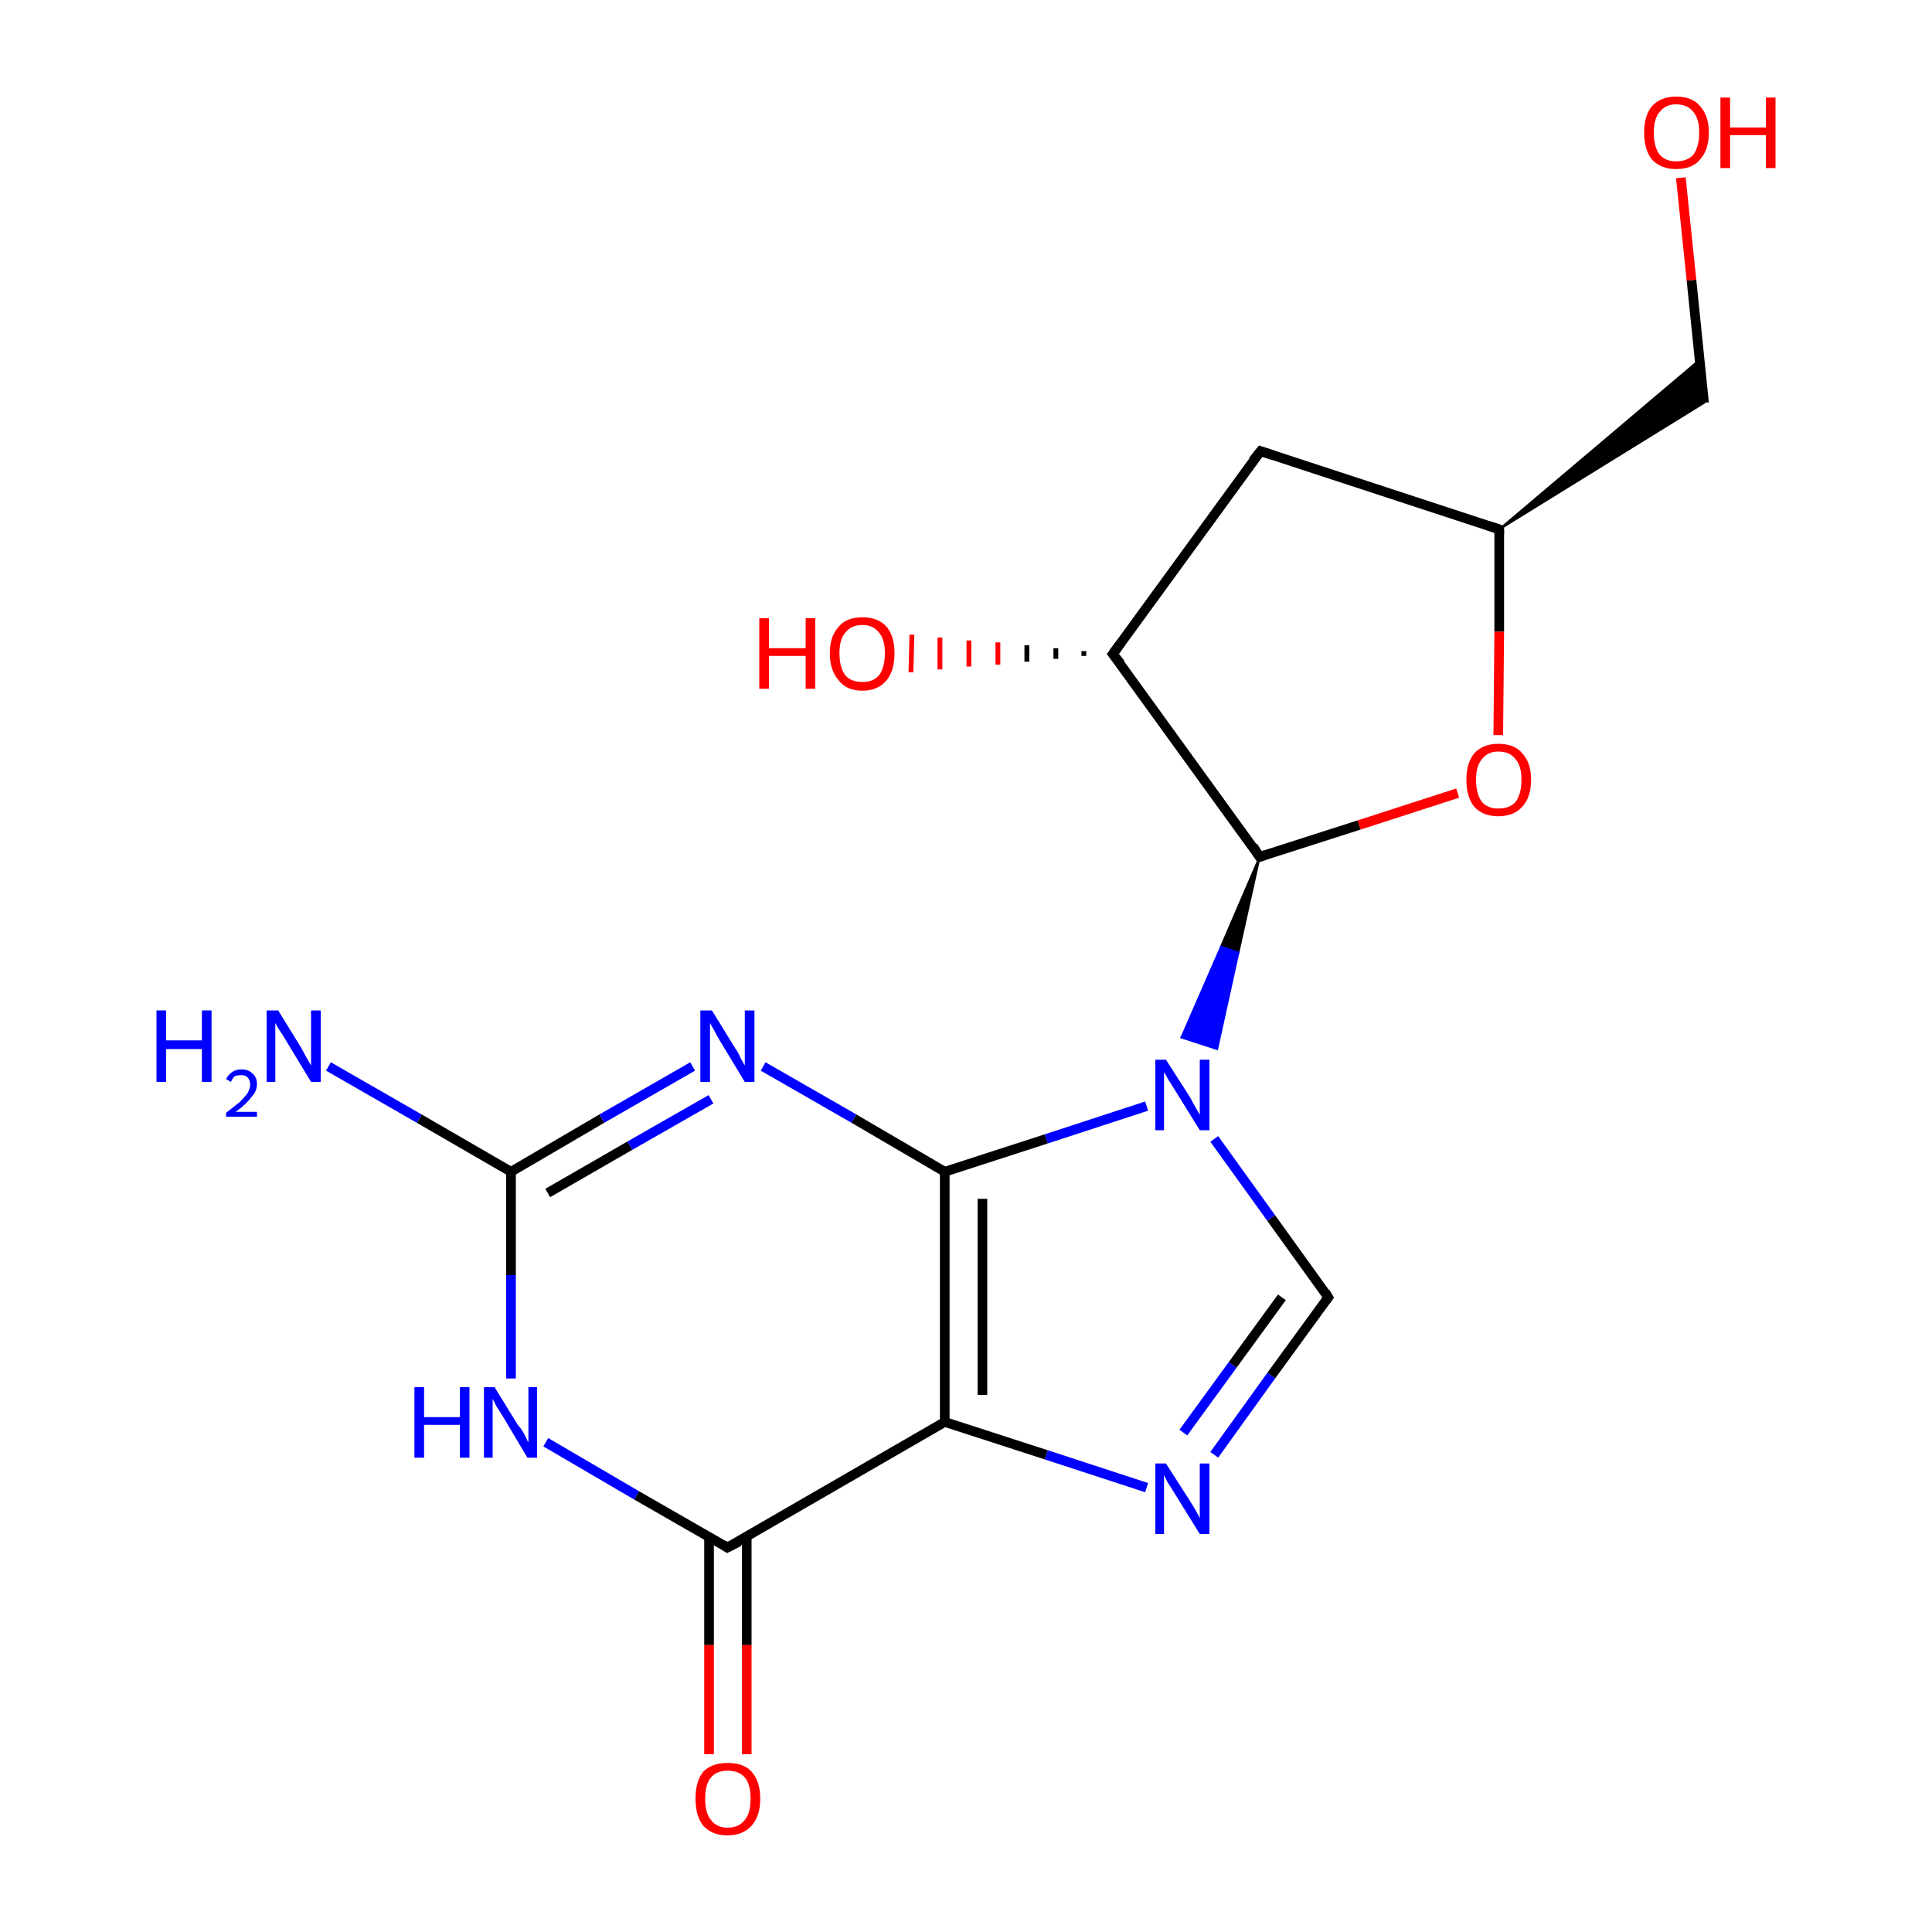 <?xml version='1.0' encoding='iso-8859-1'?>
<svg version='1.1' baseProfile='full'
              xmlns='http://www.w3.org/2000/svg'
                      xmlns:rdkit='http://www.rdkit.org/xml'
                      xmlns:xlink='http://www.w3.org/1999/xlink'
                  xml:space='preserve'
width='200px' height='200px' viewBox='0 0 200 200'>
<!-- END OF HEADER -->
<rect style='opacity:1.0;fill:#FFFFFF;stroke:none' width='200.0' height='200.0' x='0.0' y='0.0'> </rect>
<path class='bond-0 atom-1 atom-0' d='M 130.4,88.7 L 128.2,98.6 L 126.4,98.0 Z' style='fill:#000000;fill-rule:evenodd;fill-opacity:1;stroke:#000000;stroke-width:0.2px;stroke-linecap:butt;stroke-linejoin:miter;stroke-opacity:1;' />
<path class='bond-0 atom-1 atom-0' d='M 128.2,98.6 L 122.3,107.4 L 126.0,108.6 Z' style='fill:#0000FF;fill-rule:evenodd;fill-opacity:1;stroke:#0000FF;stroke-width:0.2px;stroke-linecap:butt;stroke-linejoin:miter;stroke-opacity:1;' />
<path class='bond-0 atom-1 atom-0' d='M 128.2,98.6 L 126.4,98.0 L 122.3,107.4 Z' style='fill:#0000FF;fill-rule:evenodd;fill-opacity:1;stroke:#0000FF;stroke-width:0.2px;stroke-linecap:butt;stroke-linejoin:miter;stroke-opacity:1;' />
<path class='bond-1 atom-0 atom-9' d='M 125.7,117.9 L 131.6,126.1' style='fill:none;fill-rule:evenodd;stroke:#0000FF;stroke-width:1.0px;stroke-linecap:butt;stroke-linejoin:miter;stroke-opacity:1' />
<path class='bond-1 atom-0 atom-9' d='M 131.6,126.1 L 137.5,134.3' style='fill:none;fill-rule:evenodd;stroke:#000000;stroke-width:1.0px;stroke-linecap:butt;stroke-linejoin:miter;stroke-opacity:1' />
<path class='bond-2 atom-0 atom-18' d='M 118.7,114.5 L 108.3,117.9' style='fill:none;fill-rule:evenodd;stroke:#0000FF;stroke-width:1.0px;stroke-linecap:butt;stroke-linejoin:miter;stroke-opacity:1' />
<path class='bond-2 atom-0 atom-18' d='M 108.3,117.9 L 97.8,121.3' style='fill:none;fill-rule:evenodd;stroke:#000000;stroke-width:1.0px;stroke-linecap:butt;stroke-linejoin:miter;stroke-opacity:1' />
<path class='bond-3 atom-1 atom-2' d='M 130.4,88.7 L 115.2,67.7' style='fill:none;fill-rule:evenodd;stroke:#000000;stroke-width:1.0px;stroke-linecap:butt;stroke-linejoin:miter;stroke-opacity:1' />
<path class='bond-4 atom-1 atom-5' d='M 130.4,88.7 L 140.7,85.4' style='fill:none;fill-rule:evenodd;stroke:#000000;stroke-width:1.0px;stroke-linecap:butt;stroke-linejoin:miter;stroke-opacity:1' />
<path class='bond-4 atom-1 atom-5' d='M 140.7,85.4 L 150.9,82.1' style='fill:none;fill-rule:evenodd;stroke:#FF0000;stroke-width:1.0px;stroke-linecap:butt;stroke-linejoin:miter;stroke-opacity:1' />
<path class='bond-5 atom-2 atom-3' d='M 115.2,67.7 L 130.5,46.7' style='fill:none;fill-rule:evenodd;stroke:#000000;stroke-width:1.0px;stroke-linecap:butt;stroke-linejoin:miter;stroke-opacity:1' />
<path class='bond-6 atom-2 atom-8' d='M 112.2,67.9 L 112.2,67.4' style='fill:none;fill-rule:evenodd;stroke:#000000;stroke-width:0.5px;stroke-linecap:butt;stroke-linejoin:miter;stroke-opacity:1' />
<path class='bond-6 atom-2 atom-8' d='M 109.3,68.2 L 109.3,67.1' style='fill:none;fill-rule:evenodd;stroke:#000000;stroke-width:0.5px;stroke-linecap:butt;stroke-linejoin:miter;stroke-opacity:1' />
<path class='bond-6 atom-2 atom-8' d='M 106.3,68.5 L 106.3,66.8' style='fill:none;fill-rule:evenodd;stroke:#000000;stroke-width:0.5px;stroke-linecap:butt;stroke-linejoin:miter;stroke-opacity:1' />
<path class='bond-6 atom-2 atom-8' d='M 103.3,68.8 L 103.3,66.5' style='fill:none;fill-rule:evenodd;stroke:#FF0000;stroke-width:0.5px;stroke-linecap:butt;stroke-linejoin:miter;stroke-opacity:1' />
<path class='bond-6 atom-2 atom-8' d='M 100.3,69.0 L 100.3,66.3' style='fill:none;fill-rule:evenodd;stroke:#FF0000;stroke-width:0.5px;stroke-linecap:butt;stroke-linejoin:miter;stroke-opacity:1' />
<path class='bond-6 atom-2 atom-8' d='M 97.3,69.3 L 97.3,66.0' style='fill:none;fill-rule:evenodd;stroke:#FF0000;stroke-width:0.5px;stroke-linecap:butt;stroke-linejoin:miter;stroke-opacity:1' />
<path class='bond-6 atom-2 atom-8' d='M 94.3,69.6 L 94.4,65.7' style='fill:none;fill-rule:evenodd;stroke:#FF0000;stroke-width:0.5px;stroke-linecap:butt;stroke-linejoin:miter;stroke-opacity:1' />
<path class='bond-7 atom-3 atom-4' d='M 130.5,46.7 L 155.2,54.8' style='fill:none;fill-rule:evenodd;stroke:#000000;stroke-width:1.0px;stroke-linecap:butt;stroke-linejoin:miter;stroke-opacity:1' />
<path class='bond-8 atom-4 atom-5' d='M 155.2,54.8 L 155.2,65.4' style='fill:none;fill-rule:evenodd;stroke:#000000;stroke-width:1.0px;stroke-linecap:butt;stroke-linejoin:miter;stroke-opacity:1' />
<path class='bond-8 atom-4 atom-5' d='M 155.2,65.4 L 155.1,76.1' style='fill:none;fill-rule:evenodd;stroke:#FF0000;stroke-width:1.0px;stroke-linecap:butt;stroke-linejoin:miter;stroke-opacity:1' />
<path class='bond-9 atom-4 atom-6' d='M 155.2,54.8 L 176.0,37.2 L 176.4,41.7 Z' style='fill:#000000;fill-rule:evenodd;fill-opacity:1;stroke:#000000;stroke-width:0.2px;stroke-linecap:butt;stroke-linejoin:miter;stroke-opacity:1;' />
<path class='bond-10 atom-6 atom-7' d='M 176.4,41.7 L 175.1,29.0' style='fill:none;fill-rule:evenodd;stroke:#000000;stroke-width:1.0px;stroke-linecap:butt;stroke-linejoin:miter;stroke-opacity:1' />
<path class='bond-10 atom-6 atom-7' d='M 175.1,29.0 L 174.0,18.4' style='fill:none;fill-rule:evenodd;stroke:#FF0000;stroke-width:1.0px;stroke-linecap:butt;stroke-linejoin:miter;stroke-opacity:1' />
<path class='bond-11 atom-9 atom-10' d='M 137.5,134.3 L 131.6,142.4' style='fill:none;fill-rule:evenodd;stroke:#000000;stroke-width:1.0px;stroke-linecap:butt;stroke-linejoin:miter;stroke-opacity:1' />
<path class='bond-11 atom-9 atom-10' d='M 131.6,142.4 L 125.7,150.6' style='fill:none;fill-rule:evenodd;stroke:#0000FF;stroke-width:1.0px;stroke-linecap:butt;stroke-linejoin:miter;stroke-opacity:1' />
<path class='bond-11 atom-9 atom-10' d='M 132.7,134.3 L 127.6,141.3' style='fill:none;fill-rule:evenodd;stroke:#000000;stroke-width:1.0px;stroke-linecap:butt;stroke-linejoin:miter;stroke-opacity:1' />
<path class='bond-11 atom-9 atom-10' d='M 127.6,141.3 L 122.5,148.3' style='fill:none;fill-rule:evenodd;stroke:#0000FF;stroke-width:1.0px;stroke-linecap:butt;stroke-linejoin:miter;stroke-opacity:1' />
<path class='bond-12 atom-10 atom-11' d='M 118.7,154.0 L 108.3,150.6' style='fill:none;fill-rule:evenodd;stroke:#0000FF;stroke-width:1.0px;stroke-linecap:butt;stroke-linejoin:miter;stroke-opacity:1' />
<path class='bond-12 atom-10 atom-11' d='M 108.3,150.6 L 97.8,147.2' style='fill:none;fill-rule:evenodd;stroke:#000000;stroke-width:1.0px;stroke-linecap:butt;stroke-linejoin:miter;stroke-opacity:1' />
<path class='bond-13 atom-11 atom-12' d='M 97.8,147.2 L 75.3,160.2' style='fill:none;fill-rule:evenodd;stroke:#000000;stroke-width:1.0px;stroke-linecap:butt;stroke-linejoin:miter;stroke-opacity:1' />
<path class='bond-14 atom-11 atom-18' d='M 97.8,147.2 L 97.8,121.3' style='fill:none;fill-rule:evenodd;stroke:#000000;stroke-width:1.0px;stroke-linecap:butt;stroke-linejoin:miter;stroke-opacity:1' />
<path class='bond-14 atom-11 atom-18' d='M 101.7,144.4 L 101.7,124.1' style='fill:none;fill-rule:evenodd;stroke:#000000;stroke-width:1.0px;stroke-linecap:butt;stroke-linejoin:miter;stroke-opacity:1' />
<path class='bond-15 atom-12 atom-13' d='M 73.4,159.1 L 73.4,170.3' style='fill:none;fill-rule:evenodd;stroke:#000000;stroke-width:1.0px;stroke-linecap:butt;stroke-linejoin:miter;stroke-opacity:1' />
<path class='bond-15 atom-12 atom-13' d='M 73.4,170.3 L 73.4,181.6' style='fill:none;fill-rule:evenodd;stroke:#FF0000;stroke-width:1.0px;stroke-linecap:butt;stroke-linejoin:miter;stroke-opacity:1' />
<path class='bond-15 atom-12 atom-13' d='M 77.3,159.1 L 77.3,170.3' style='fill:none;fill-rule:evenodd;stroke:#000000;stroke-width:1.0px;stroke-linecap:butt;stroke-linejoin:miter;stroke-opacity:1' />
<path class='bond-15 atom-12 atom-13' d='M 77.3,170.3 L 77.3,181.6' style='fill:none;fill-rule:evenodd;stroke:#FF0000;stroke-width:1.0px;stroke-linecap:butt;stroke-linejoin:miter;stroke-opacity:1' />
<path class='bond-16 atom-12 atom-14' d='M 75.3,160.2 L 65.9,154.8' style='fill:none;fill-rule:evenodd;stroke:#000000;stroke-width:1.0px;stroke-linecap:butt;stroke-linejoin:miter;stroke-opacity:1' />
<path class='bond-16 atom-12 atom-14' d='M 65.9,154.8 L 56.5,149.3' style='fill:none;fill-rule:evenodd;stroke:#0000FF;stroke-width:1.0px;stroke-linecap:butt;stroke-linejoin:miter;stroke-opacity:1' />
<path class='bond-17 atom-14 atom-15' d='M 52.9,142.7 L 52.9,132.0' style='fill:none;fill-rule:evenodd;stroke:#0000FF;stroke-width:1.0px;stroke-linecap:butt;stroke-linejoin:miter;stroke-opacity:1' />
<path class='bond-17 atom-14 atom-15' d='M 52.9,132.0 L 52.9,121.3' style='fill:none;fill-rule:evenodd;stroke:#000000;stroke-width:1.0px;stroke-linecap:butt;stroke-linejoin:miter;stroke-opacity:1' />
<path class='bond-18 atom-15 atom-16' d='M 52.9,121.3 L 43.4,115.8' style='fill:none;fill-rule:evenodd;stroke:#000000;stroke-width:1.0px;stroke-linecap:butt;stroke-linejoin:miter;stroke-opacity:1' />
<path class='bond-18 atom-15 atom-16' d='M 43.4,115.8 L 34.0,110.4' style='fill:none;fill-rule:evenodd;stroke:#0000FF;stroke-width:1.0px;stroke-linecap:butt;stroke-linejoin:miter;stroke-opacity:1' />
<path class='bond-19 atom-15 atom-17' d='M 52.9,121.3 L 62.3,115.8' style='fill:none;fill-rule:evenodd;stroke:#000000;stroke-width:1.0px;stroke-linecap:butt;stroke-linejoin:miter;stroke-opacity:1' />
<path class='bond-19 atom-15 atom-17' d='M 62.3,115.8 L 71.7,110.4' style='fill:none;fill-rule:evenodd;stroke:#0000FF;stroke-width:1.0px;stroke-linecap:butt;stroke-linejoin:miter;stroke-opacity:1' />
<path class='bond-19 atom-15 atom-17' d='M 56.7,123.5 L 65.2,118.6' style='fill:none;fill-rule:evenodd;stroke:#000000;stroke-width:1.0px;stroke-linecap:butt;stroke-linejoin:miter;stroke-opacity:1' />
<path class='bond-19 atom-15 atom-17' d='M 65.2,118.6 L 73.6,113.8' style='fill:none;fill-rule:evenodd;stroke:#0000FF;stroke-width:1.0px;stroke-linecap:butt;stroke-linejoin:miter;stroke-opacity:1' />
<path class='bond-20 atom-17 atom-18' d='M 79.0,110.4 L 88.4,115.8' style='fill:none;fill-rule:evenodd;stroke:#0000FF;stroke-width:1.0px;stroke-linecap:butt;stroke-linejoin:miter;stroke-opacity:1' />
<path class='bond-20 atom-17 atom-18' d='M 88.4,115.8 L 97.8,121.3' style='fill:none;fill-rule:evenodd;stroke:#000000;stroke-width:1.0px;stroke-linecap:butt;stroke-linejoin:miter;stroke-opacity:1' />
<path d='M 129.7,87.6 L 130.4,88.7 L 131.0,88.5' style='fill:none;stroke:#000000;stroke-width:1.0px;stroke-linecap:butt;stroke-linejoin:miter;stroke-opacity:1;' />
<path d='M 116.0,68.7 L 115.2,67.7 L 116.0,66.6' style='fill:none;stroke:#000000;stroke-width:1.0px;stroke-linecap:butt;stroke-linejoin:miter;stroke-opacity:1;' />
<path d='M 129.7,47.7 L 130.5,46.7 L 131.7,47.1' style='fill:none;stroke:#000000;stroke-width:1.0px;stroke-linecap:butt;stroke-linejoin:miter;stroke-opacity:1;' />
<path d='M 154.0,54.4 L 155.2,54.8 L 155.2,55.3' style='fill:none;stroke:#000000;stroke-width:1.0px;stroke-linecap:butt;stroke-linejoin:miter;stroke-opacity:1;' />
<path d='M 137.2,133.8 L 137.5,134.3 L 137.2,134.7' style='fill:none;stroke:#000000;stroke-width:1.0px;stroke-linecap:butt;stroke-linejoin:miter;stroke-opacity:1;' />
<path d='M 76.5,159.6 L 75.3,160.2 L 74.9,159.9' style='fill:none;stroke:#000000;stroke-width:1.0px;stroke-linecap:butt;stroke-linejoin:miter;stroke-opacity:1;' />
<path class='atom-0' d='M 120.7 109.7
L 123.2 113.6
Q 123.4 114.0, 123.8 114.7
Q 124.2 115.4, 124.2 115.4
L 124.2 109.7
L 125.2 109.7
L 125.2 117.0
L 124.2 117.0
L 121.6 112.8
Q 121.3 112.3, 120.9 111.7
Q 120.6 111.1, 120.5 111.0
L 120.5 117.0
L 119.6 117.0
L 119.6 109.7
L 120.7 109.7
' fill='#0000FF'/>
<path class='atom-5' d='M 151.8 80.7
Q 151.8 79.0, 152.6 78.0
Q 153.5 77.0, 155.1 77.0
Q 156.8 77.0, 157.6 78.0
Q 158.5 79.0, 158.5 80.7
Q 158.5 82.5, 157.6 83.5
Q 156.7 84.5, 155.1 84.5
Q 153.5 84.5, 152.6 83.5
Q 151.8 82.5, 151.8 80.7
M 155.1 83.7
Q 156.3 83.7, 156.9 83.0
Q 157.5 82.2, 157.5 80.7
Q 157.5 79.3, 156.9 78.6
Q 156.3 77.8, 155.1 77.8
Q 154.0 77.8, 153.4 78.6
Q 152.8 79.3, 152.8 80.7
Q 152.8 82.2, 153.4 83.0
Q 154.0 83.7, 155.1 83.7
' fill='#FF0000'/>
<path class='atom-7' d='M 170.2 13.7
Q 170.2 12.0, 171.0 11.0
Q 171.9 10.0, 173.5 10.0
Q 175.2 10.0, 176.0 11.0
Q 176.9 12.0, 176.9 13.7
Q 176.9 15.5, 176.0 16.5
Q 175.2 17.5, 173.5 17.5
Q 171.9 17.5, 171.0 16.5
Q 170.2 15.5, 170.2 13.7
M 173.5 16.7
Q 174.7 16.7, 175.3 16.0
Q 175.9 15.2, 175.9 13.7
Q 175.9 12.3, 175.3 11.6
Q 174.7 10.8, 173.5 10.8
Q 172.4 10.8, 171.8 11.6
Q 171.2 12.3, 171.2 13.7
Q 171.2 15.2, 171.8 16.0
Q 172.4 16.7, 173.5 16.7
' fill='#FF0000'/>
<path class='atom-7' d='M 178.1 10.1
L 179.1 10.1
L 179.1 13.2
L 182.8 13.2
L 182.8 10.1
L 183.8 10.1
L 183.8 17.4
L 182.8 17.4
L 182.8 14.0
L 179.1 14.0
L 179.1 17.4
L 178.1 17.4
L 178.1 10.1
' fill='#FF0000'/>
<path class='atom-8' d='M 78.6 64.0
L 79.6 64.0
L 79.6 67.1
L 83.4 67.1
L 83.4 64.0
L 84.4 64.0
L 84.4 71.3
L 83.4 71.3
L 83.4 67.9
L 79.6 67.9
L 79.6 71.3
L 78.6 71.3
L 78.6 64.0
' fill='#FF0000'/>
<path class='atom-8' d='M 85.9 67.6
Q 85.9 65.9, 86.8 64.9
Q 87.6 63.9, 89.3 63.9
Q 90.9 63.9, 91.8 64.9
Q 92.6 65.9, 92.6 67.6
Q 92.6 69.4, 91.8 70.4
Q 90.9 71.5, 89.3 71.5
Q 87.6 71.5, 86.8 70.4
Q 85.9 69.4, 85.9 67.6
M 89.3 70.6
Q 90.4 70.6, 91.0 69.9
Q 91.6 69.1, 91.6 67.6
Q 91.6 66.2, 91.0 65.5
Q 90.4 64.7, 89.3 64.7
Q 88.1 64.7, 87.5 65.5
Q 86.9 66.2, 86.9 67.6
Q 86.9 69.1, 87.5 69.9
Q 88.1 70.6, 89.3 70.6
' fill='#FF0000'/>
<path class='atom-10' d='M 120.7 151.5
L 123.2 155.4
Q 123.4 155.7, 123.8 156.4
Q 124.2 157.1, 124.2 157.2
L 124.2 151.5
L 125.2 151.5
L 125.2 158.8
L 124.2 158.8
L 121.6 154.6
Q 121.3 154.1, 120.9 153.5
Q 120.6 152.9, 120.5 152.7
L 120.5 158.8
L 119.6 158.8
L 119.6 151.5
L 120.7 151.5
' fill='#0000FF'/>
<path class='atom-13' d='M 72.0 186.2
Q 72.0 184.4, 72.8 183.4
Q 73.7 182.5, 75.3 182.5
Q 77.0 182.5, 77.8 183.4
Q 78.7 184.4, 78.7 186.2
Q 78.7 188.0, 77.8 189.0
Q 76.9 190.0, 75.3 190.0
Q 73.7 190.0, 72.8 189.0
Q 72.0 188.0, 72.0 186.2
M 75.3 189.2
Q 76.5 189.2, 77.1 188.4
Q 77.7 187.7, 77.7 186.2
Q 77.7 184.7, 77.1 184.0
Q 76.5 183.3, 75.3 183.3
Q 74.2 183.3, 73.6 184.0
Q 73.0 184.7, 73.0 186.2
Q 73.0 187.7, 73.6 188.4
Q 74.2 189.2, 75.3 189.2
' fill='#FF0000'/>
<path class='atom-14' d='M 42.9 143.6
L 43.9 143.6
L 43.9 146.7
L 47.6 146.7
L 47.6 143.6
L 48.6 143.6
L 48.6 150.9
L 47.6 150.9
L 47.6 147.5
L 43.9 147.5
L 43.9 150.9
L 42.9 150.9
L 42.9 143.6
' fill='#0000FF'/>
<path class='atom-14' d='M 51.2 143.6
L 53.6 147.5
Q 53.9 147.8, 54.3 148.5
Q 54.6 149.2, 54.7 149.3
L 54.7 143.6
L 55.6 143.6
L 55.6 150.9
L 54.6 150.9
L 52.1 146.7
Q 51.8 146.2, 51.4 145.6
Q 51.1 145.0, 51.0 144.8
L 51.0 150.9
L 50.1 150.9
L 50.1 143.6
L 51.2 143.6
' fill='#0000FF'/>
<path class='atom-16' d='M 16.2 104.6
L 17.2 104.6
L 17.2 107.7
L 20.9 107.7
L 20.9 104.6
L 21.9 104.6
L 21.9 112.0
L 20.9 112.0
L 20.9 108.6
L 17.2 108.6
L 17.2 112.0
L 16.2 112.0
L 16.2 104.6
' fill='#0000FF'/>
<path class='atom-16' d='M 23.4 111.7
Q 23.6 111.3, 24.0 111.0
Q 24.4 110.7, 25.0 110.7
Q 25.7 110.7, 26.1 111.1
Q 26.6 111.5, 26.6 112.2
Q 26.6 113.0, 26.0 113.6
Q 25.5 114.3, 24.4 115.1
L 26.6 115.1
L 26.6 115.6
L 23.4 115.6
L 23.4 115.2
Q 24.3 114.5, 24.8 114.1
Q 25.3 113.6, 25.6 113.2
Q 25.9 112.7, 25.9 112.3
Q 25.9 111.8, 25.6 111.5
Q 25.4 111.3, 25.0 111.3
Q 24.6 111.3, 24.3 111.4
Q 24.1 111.6, 23.9 112.0
L 23.4 111.7
' fill='#0000FF'/>
<path class='atom-16' d='M 28.8 104.6
L 31.2 108.5
Q 31.4 108.9, 31.8 109.6
Q 32.2 110.3, 32.2 110.3
L 32.2 104.6
L 33.2 104.6
L 33.2 112.0
L 32.2 112.0
L 29.6 107.7
Q 29.3 107.2, 28.9 106.6
Q 28.6 106.1, 28.5 105.9
L 28.5 112.0
L 27.6 112.0
L 27.6 104.6
L 28.8 104.6
' fill='#0000FF'/>
<path class='atom-17' d='M 73.7 104.6
L 76.1 108.5
Q 76.4 108.9, 76.7 109.6
Q 77.1 110.3, 77.1 110.3
L 77.1 104.6
L 78.1 104.6
L 78.1 112.0
L 77.1 112.0
L 74.5 107.7
Q 74.2 107.2, 73.9 106.6
Q 73.6 106.1, 73.5 105.9
L 73.5 112.0
L 72.5 112.0
L 72.5 104.6
L 73.7 104.6
' fill='#0000FF'/>
</svg>

